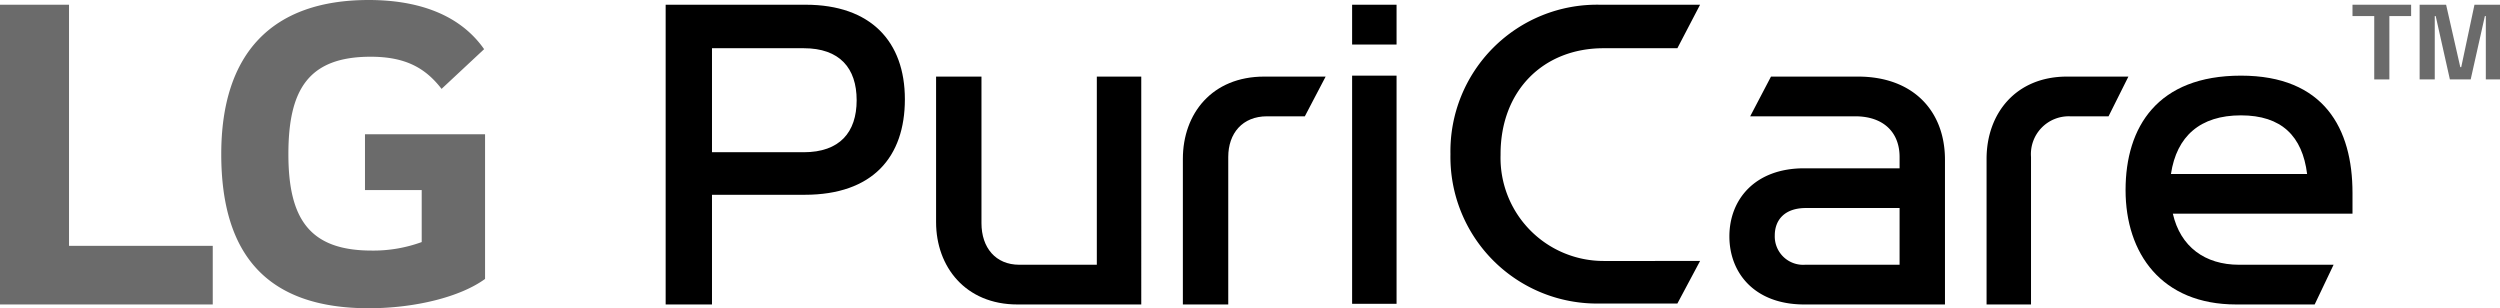 <svg xmlns="http://www.w3.org/2000/svg" viewBox="0 0 264.4 32.6"><path d="M158.7,16.3c0-6.7,4.5-11.2,10.9-11.2h7.8L179.8.5H169.2a15.5,15.5,0,0,0-15.8,15.8,15.5,15.5,0,0,0,15.8,15.8h8.2l2.4-4.5H169.6a10.9,10.9,0,0,1-10.9-11.2"/><path d="M196.5,8.1h-9.2l-2.2,4.2h11.1c3,0,4.7,1.7,4.7,4.3v1.2H190.8c-5.2,0-7.9,3.3-7.9,7.2s2.7,7.2,7.9,7.2h14.9V16.9c0-5.2-3.4-8.8-9.2-8.8M200.9,28h-10a3,3,0,0,1-3.2-3.1c0-1.6,1-2.9,3.3-2.9h9.9Z"/><path d="M225.1,8.1h-6.5c-5.4,0-8.5,3.9-8.5,8.7V32.2h4.7V16.6a4,4,0,0,1,4.1-4.3H223Z"/><path d="M246.8,28h-10c-3.6,0-6.2-1.9-7-5.4h19V20.4c0-6.8-3-12.4-11.8-12.4s-12.2,5.4-12.2,12.1,3.8,12.1,11.7,12.1h8.3ZM237,12.2c4.3,0,6.5,2.2,7,6.2H229.6c.6-4,3.1-6.2,7.4-6.2"/><rect x="143" y="0.5" width="4.7" height="4.21"/><rect x="143" y="8" width="4.7" height="24.13"/><path d="M107.6,32.2h13.1V8.1H116V28h-8.2c-2.5,0-4-1.8-4-4.4V8.1H99V23.5c0,4.7,3.1,8.7,8.6,8.7"/><path d="M140.2,8.1h-6.5c-5.5,0-8.6,3.9-8.6,8.7V32.2h4.8V16.6c0-2.5,1.5-4.3,4.1-4.3h4Z"/><path d="M85.2.5H70.4V32.2h4.9V20.6h9.8c7.2,0,10.6-4,10.6-10.1S92.1.5,85.2.5M85,16.1H75.3V5.1H85c3.8,0,5.6,2.1,5.6,5.5s-1.8,5.5-5.6,5.5"/><polygon points="255 0.5 255 1.7 252.7 1.7 252.7 8.4 251.1 8.4 251.1 1.7 248.8 1.7 248.8 0.5 255 0.5" fill="#6b6b6b"/><polygon points="264.4 0.5 264.4 8.4 262.9 8.4 262.9 1.7 262.8 1.7 261.3 8.4 259.1 8.4 257.6 1.7 257.5 1.7 257.5 8.4 255.9 8.4 255.9 0.5 258.7 0.5 260.2 7.1 260.3 7.1 261.7 0.5 264.4 0.5" fill="#6b6b6b"/><path d="M38.6,20.1h6v5.5a14.9,14.9,0,0,1-5.3.9c-6.6,0-8.8-3.4-8.8-10.2S32.6,6,39.2,6c3.7,0,5.8,1.2,7.5,3.4l4.5-4.2C48.4,1.2,43.6,0,39,0,28.8,0,23.4,5.6,23.4,16.3S28.3,32.6,39,32.6c4.9,0,9.7-1.2,12.3-3.1V14.2H38.6Z" fill="#6b6b6b"/><polygon points="7.3 0.5 0 0.5 0 32.2 22.5 32.2 22.5 26 7.3 26 7.3 0.5" fill="#6b6b6b"/></svg>